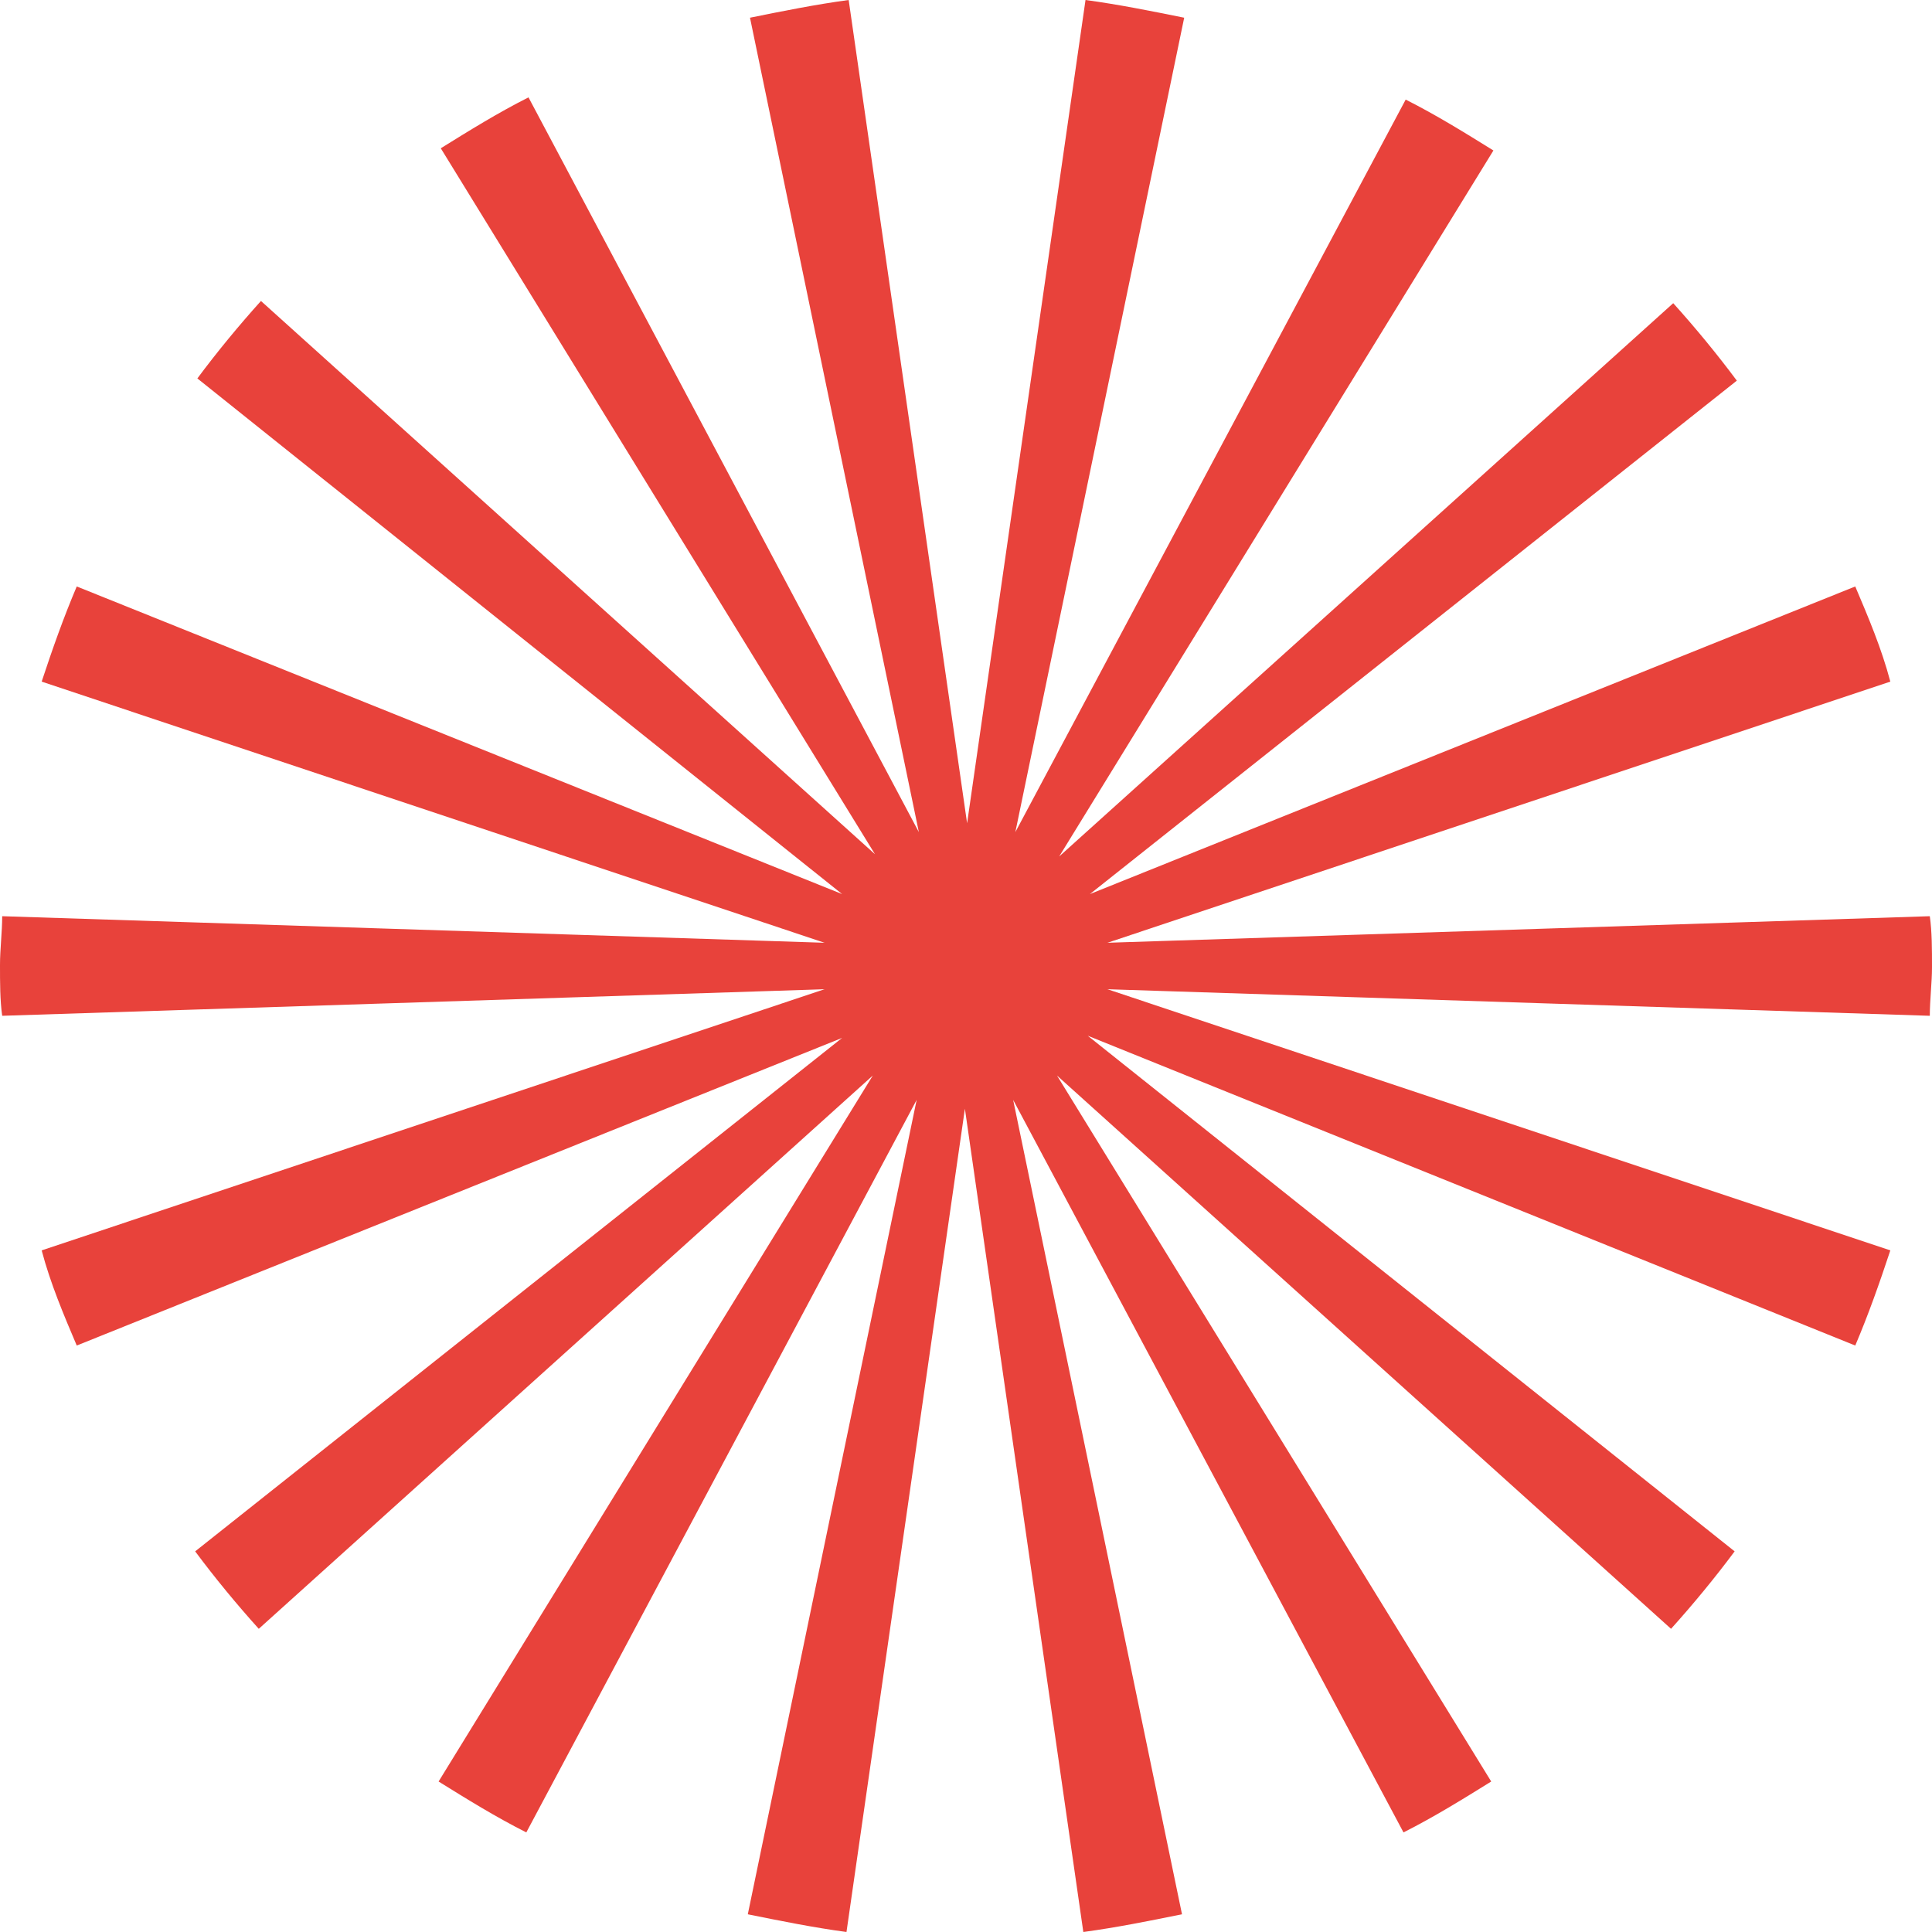 <?xml version="1.0" encoding="UTF-8"?> <svg xmlns="http://www.w3.org/2000/svg" width="230" height="230" viewBox="0 0 230 230" fill="none"> <path d="M131.839 117.766L229.739 120.928C229.739 119.084 230 116.976 230 115.132C230 113.024 230 110.916 229.739 109.072L131.839 112.234L225.04 81.145C223.995 77.194 222.429 73.505 220.863 69.817L129.75 106.438L206.765 45.315C204.415 42.154 201.805 38.992 199.194 36.094L126.095 101.959L177.787 17.915C174.393 15.808 170.999 13.7 167.344 11.856L120.874 99.061L140.976 2.108C137.06 1.317 133.144 0.527 129.228 0L115.131 98.007L101.033 0C97.117 0.527 93.201 1.317 89.285 2.108L109.387 99.061L62.917 11.592C59.262 13.436 55.868 15.544 52.474 17.652L104.166 101.695L31.067 35.831C28.456 38.728 25.846 41.89 23.496 45.051L100.25 106.438L9.137 69.817C7.571 73.505 6.266 77.194 4.96 81.145L98.161 112.234L0.261 109.072C0.261 110.916 0 113.024 0 114.868C0 116.976 1.59304e-05 119.084 0.261 120.928L98.161 117.766L4.96 148.855C6.005 152.806 7.571 156.495 9.137 160.183L100.25 123.562L23.235 184.685C25.584 187.846 28.195 191.008 30.806 193.906L103.905 128.041L52.213 212.085C55.607 214.192 59.001 216.3 62.656 218.144L109.126 130.939L89.024 227.892C92.94 228.683 96.856 229.473 100.772 230L114.869 131.993L128.967 230C132.883 229.473 136.799 228.683 140.715 227.892L120.613 130.939L167.083 218.144C170.738 216.3 174.132 214.192 177.526 212.085L125.834 128.041L198.933 193.906C201.544 191.008 204.154 187.846 206.504 184.685L129.489 123.299L220.863 160.183C222.429 156.495 223.734 152.806 225.04 148.855L131.839 117.766Z" fill="#E8423B"></path> </svg> 